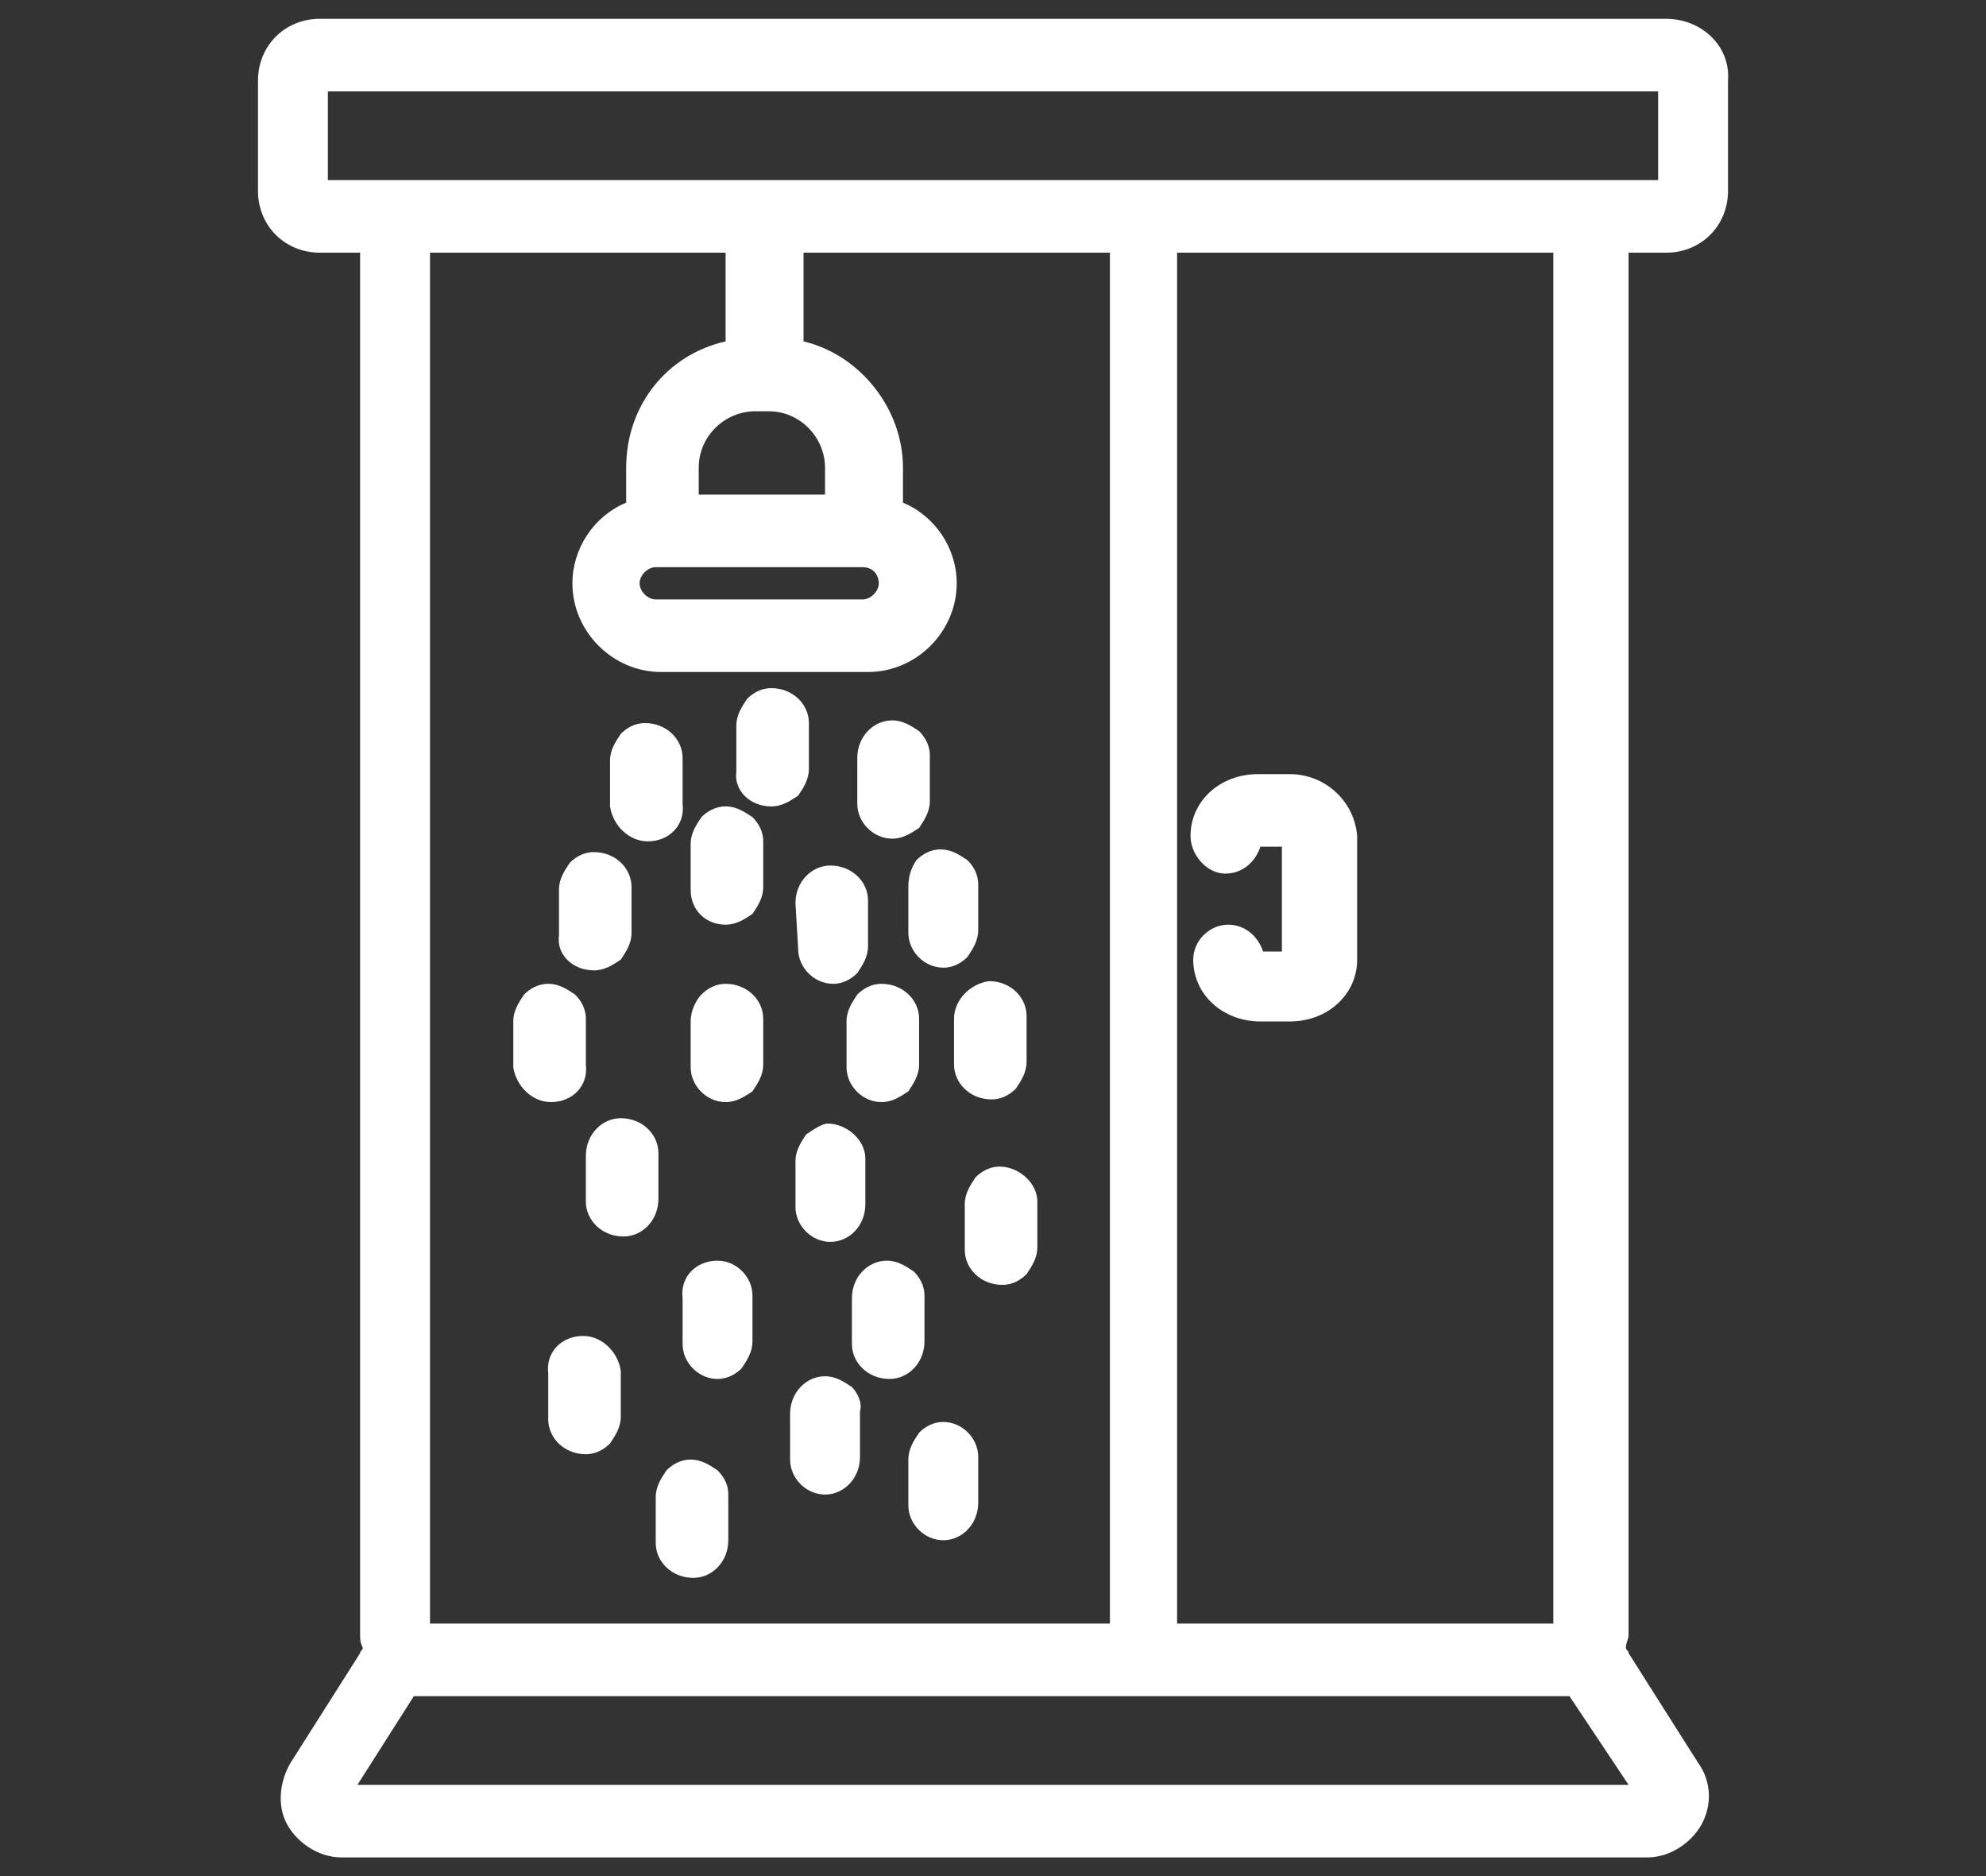 <?xml version="1.0" encoding="utf-8"?>
<!-- Generator: Adobe Illustrator 28.0.0, SVG Export Plug-In . SVG Version: 6.00 Build 0)  -->
<svg version="1.0" id="Warstwa_1" xmlns="http://www.w3.org/2000/svg" xmlns:xlink="http://www.w3.org/1999/xlink" x="0px" y="0px"
	 width="73.9px" height="69.8px" viewBox="0 0 73.9 69.8" style="enable-background:new 0 0 73.9 69.8;" xml:space="preserve">
<rect x="0" y="0" width="73.9" height="69.8" fill="#333333" stroke="none"/>
<style type="text/css">
	.st0{fill:#FFFFFF;}
</style>
<g>
	<path class="st0" d="M62,0.7H11.9c-1.3,0-2.3,1-2.3,2.3v4.1c0,1.3,1,2.3,2.3,2.3h1.5v51.4c0,0.2,0,0.3,0.1,0.5
		c0,0.1-0.1,0.1-0.1,0.2l-2.6,4.1c-0.4,0.7-0.5,1.6-0.1,2.3c0.4,0.7,1.2,1.2,2,1.2h48.6c0.8,0,1.6-0.5,2-1.2
		c0.4-0.7,0.4-1.6-0.1-2.3l-2.6-4.1c0-0.1-0.1-0.1-0.1-0.2c0-0.2,0.1-0.3,0.1-0.5V9.4H62c1.3,0,2.3-1,2.3-2.3V3
		C64.4,1.7,63.3,0.7,62,0.7z M43.8,60.4v-51h14v51H43.8z M60.6,66.4H13.3l2.1-3.3h43L60.6,66.4z M26,18.4v-1c0-1.2,1-2.1,2.1-2.1
		h0.5c1.2,0,2.1,1,2.1,2.1v1H26z M32.7,21.7c0,0.3-0.3,0.6-0.6,0.6h-7.7c-0.3,0-0.6-0.3-0.6-0.6c0-0.3,0.3-0.6,0.6-0.6h7.7
		C32.5,21.1,32.7,21.4,32.7,21.7z M27,12.7c-2.2,0.5-3.7,2.4-3.7,4.7v1.3c-1.2,0.5-2,1.7-2,3c0,1.8,1.5,3.3,3.3,3.3h7.7
		c1.8,0,3.3-1.5,3.3-3.3c0-1.3-0.8-2.5-2-3v-1.3c0-2.2-1.6-4.2-3.7-4.7V9.4h11.4v51H16v-51h11V12.7z M61.7,3.4v3.3H12.2V3.4H61.7z"
		/>
	<path class="st0" d="M48,28.8h-1.2c-1.4,0-2.5,1-2.5,2.3c0,0.7,0.6,1.4,1.3,1.4c0.6,0,1.1-0.4,1.3-1h0.8l0,3.9H47
		c-0.2-0.6-0.7-1-1.3-1c-0.7,0-1.3,0.6-1.3,1.3c0,1.3,1.1,2.3,2.5,2.3H48c1.4,0,2.5-1,2.5-2.3v-4.6C50.4,29.8,49.3,28.8,48,28.8z"/>
	<path class="st0" d="M24.1,31.3L24.1,31.3L24.1,31.3c0.8,0,1.4-0.6,1.3-1.4l0-1.7c0-0.7-0.6-1.3-1.4-1.3c-0.4,0-0.7,0.2-0.9,0.4
		c-0.2,0.3-0.4,0.6-0.4,1l0,1.7C22.8,30.7,23.4,31.3,24.1,31.3z"/>
	<path class="st0" d="M28.7,30L28.7,30L28.7,30c0.4,0,0.7-0.2,1-0.4c0.2-0.3,0.4-0.6,0.4-1l0-1.7c0-0.7-0.6-1.3-1.4-1.3
		c-0.4,0-0.7,0.2-0.9,0.4c-0.2,0.3-0.4,0.6-0.4,1l0,1.7C27.3,29.4,27.9,30,28.7,30z"/>
	<path class="st0" d="M33.2,31.2L33.2,31.2c0.4,0,0.7-0.2,1-0.4c0.2-0.3,0.4-0.6,0.4-1l0-1.7c0-0.4-0.2-0.7-0.4-0.9
		c-0.3-0.2-0.6-0.4-1-0.4c-0.7,0-1.3,0.6-1.3,1.4l0,1.7C31.9,30.6,32.5,31.2,33.2,31.2z M33.2,30.7L33.2,30.7L33.2,30.7L33.2,30.7z"
		/>
	<path class="st0" d="M22.1,36.1L22.1,36.1c0.4,0,0.7-0.2,1-0.4c0.2-0.3,0.4-0.6,0.4-1l0-1.7c0-0.7-0.6-1.3-1.4-1.3
		c-0.4,0-0.7,0.2-0.9,0.4c-0.2,0.3-0.4,0.6-0.4,1l0,1.7C20.7,35.5,21.3,36.1,22.1,36.1z M22.1,35.6L22.1,35.6L22.1,35.6L22.1,35.6z"
		/>
	<path class="st0" d="M27,34.4L27,34.4L27,34.4c0.4,0,0.7-0.2,1-0.4c0.2-0.3,0.4-0.6,0.4-1l0-1.7c0-0.4-0.2-0.7-0.4-0.9
		c-0.3-0.2-0.6-0.4-1-0.4c-0.4,0-0.7,0.2-0.9,0.4c-0.2,0.3-0.4,0.6-0.4,1l0,1.7C25.7,33.9,26.3,34.4,27,34.4z"/>
	<path class="st0" d="M29.7,35.3c0,0.7,0.6,1.3,1.3,1.3h0h0c0.4,0,0.7-0.2,0.9-0.4c0.2-0.3,0.4-0.6,0.4-1l0-1.7
		c0-0.7-0.6-1.3-1.4-1.3c-0.7,0-1.3,0.6-1.3,1.4L29.7,35.3z"/>
	<path class="st0" d="M33.8,33l0,1.7c0,0.7,0.6,1.3,1.3,1.3l0,0c0.4,0,0.7-0.2,0.9-0.4c0.2-0.3,0.4-0.6,0.4-1l0-1.7
		c0-0.4-0.2-0.7-0.4-0.9c-0.3-0.2-0.6-0.4-1-0.4c-0.4,0-0.7,0.2-0.9,0.4C33.9,32.3,33.8,32.6,33.8,33z M35.2,35.6L35.2,35.6
		L35.2,35.6L35.2,35.6z"/>
	<path class="st0" d="M20.5,41L20.5,41L20.5,41c0.8,0,1.4-0.6,1.3-1.4l0-1.7c0-0.4-0.2-0.7-0.4-0.9c-0.3-0.2-0.6-0.4-1-0.4
		c-0.4,0-0.7,0.2-0.9,0.4c-0.2,0.3-0.4,0.6-0.4,1l0,1.7C19.2,40.4,19.8,41,20.5,41z"/>
	<path class="st0" d="M27,41L27,41L27,41c0.4,0,0.7-0.2,1-0.4c0.2-0.3,0.4-0.6,0.4-1l0-1.7c0-0.7-0.6-1.3-1.4-1.3
		c-0.4,0-0.7,0.2-0.9,0.4s-0.4,0.6-0.4,1l0,1.7C25.7,40.4,26.3,41,27,41z"/>
	<path class="st0" d="M24.5,42.9c0-0.7-0.6-1.3-1.4-1.3c0,0,0,0,0,0c-0.7,0-1.3,0.6-1.3,1.4l0,1.7c0,0.7,0.6,1.3,1.4,1.3
		c0,0,0,0,0,0c0.7,0,1.3-0.6,1.3-1.4L24.5,42.9z"/>
	<path class="st0" d="M37.2,43.4c-0.4,0-0.7,0.2-0.9,0.4c-0.2,0.3-0.4,0.6-0.4,1l0,1.7c0,0.7,0.6,1.3,1.4,1.3c0.4,0,0.7-0.2,0.9-0.4
		c0.2-0.3,0.4-0.6,0.4-1l0-1.7C38.6,44,37.9,43.4,37.2,43.4z"/>
	<path class="st0" d="M34.4,49.9l0-1.7c0-0.4-0.2-0.7-0.4-0.9c-0.3-0.2-0.6-0.4-1-0.4c-0.7,0-1.3,0.6-1.3,1.4l0,1.7
		c0,0.7,0.6,1.3,1.4,1.3C33.8,51.3,34.4,50.7,34.4,49.9z"/>
	<path class="st0" d="M26.7,54.7c-0.3-0.2-0.6-0.4-1-0.4c-0.4,0-0.7,0.2-0.9,0.4c-0.2,0.3-0.4,0.6-0.4,1l0,1.7
		c0,0.7,0.6,1.3,1.4,1.3c0.7,0,1.3-0.6,1.3-1.4l0-1.7C27.1,55.3,27,55,26.7,54.7z"/>
	<path class="st0" d="M21.7,49.7C21.7,49.7,21.7,49.7,21.7,49.7L21.7,49.7c-0.8,0-1.4,0.6-1.3,1.4l0,1.7c0,0.7,0.6,1.3,1.4,1.3
		c0,0,0,0,0,0c0.4,0,0.7-0.2,0.9-0.4c0.2-0.3,0.4-0.6,0.4-1l0-1.7C23,50.3,22.4,49.7,21.7,49.7z"/>
	<path class="st0" d="M35.1,52.9c-0.4,0-0.7,0.2-0.9,0.4c-0.2,0.3-0.4,0.6-0.4,1l0,1.7c0,0.7,0.6,1.3,1.3,1.3h0h0
		c0.7,0,1.3-0.6,1.3-1.4l0-1.7C36.4,53.5,35.8,52.9,35.1,52.9z"/>
	<path class="st0" d="M31.7,51.6c-0.3-0.2-0.6-0.4-1-0.4c-0.7,0-1.3,0.6-1.3,1.4l0,1.7c0,0.7,0.6,1.3,1.3,1.3l0,0
		c0.7,0,1.3-0.6,1.3-1.4l0-1.7C32.1,52.2,31.9,51.8,31.7,51.6z"/>
	<path class="st0" d="M30,42.2c-0.2,0.3-0.4,0.6-0.4,1l0,1.7c0,0.7,0.6,1.3,1.3,1.3h0h0c0.7,0,1.3-0.6,1.3-1.4l0-1.7
		c0-0.7-0.7-1.3-1.4-1.3C30.6,41.8,30.3,42,30,42.2z"/>
	<path class="st0" d="M26.7,46.9C26.7,46.9,26.7,46.9,26.7,46.9c-0.8,0-1.4,0.6-1.3,1.4l0,1.7c0,0.7,0.6,1.3,1.3,1.3h0h0
		c0.4,0,0.7-0.2,0.9-0.4c0.2-0.3,0.4-0.6,0.4-1l0-1.7C28,47.5,27.4,46.9,26.7,46.9z"/>
	<path class="st0" d="M32.8,41L32.8,41L32.8,41c0.4,0,0.7-0.2,1-0.4c0.2-0.3,0.4-0.6,0.4-1l0-1.7c0-0.7-0.6-1.3-1.4-1.3
		c-0.4,0-0.7,0.2-0.9,0.4c-0.2,0.3-0.4,0.6-0.4,1l0,1.7C31.5,40.4,32.1,41,32.8,41z"/>
	<path class="st0" d="M35.5,37.9l0,1.7c0,0.7,0.6,1.3,1.4,1.3c0,0,0,0,0,0c0.4,0,0.7-0.2,0.9-0.4c0.2-0.3,0.4-0.6,0.4-1l0-1.7
		c0-0.7-0.6-1.3-1.4-1.3C36.1,36.6,35.5,37.2,35.5,37.9z"/>
</g>
</svg>
